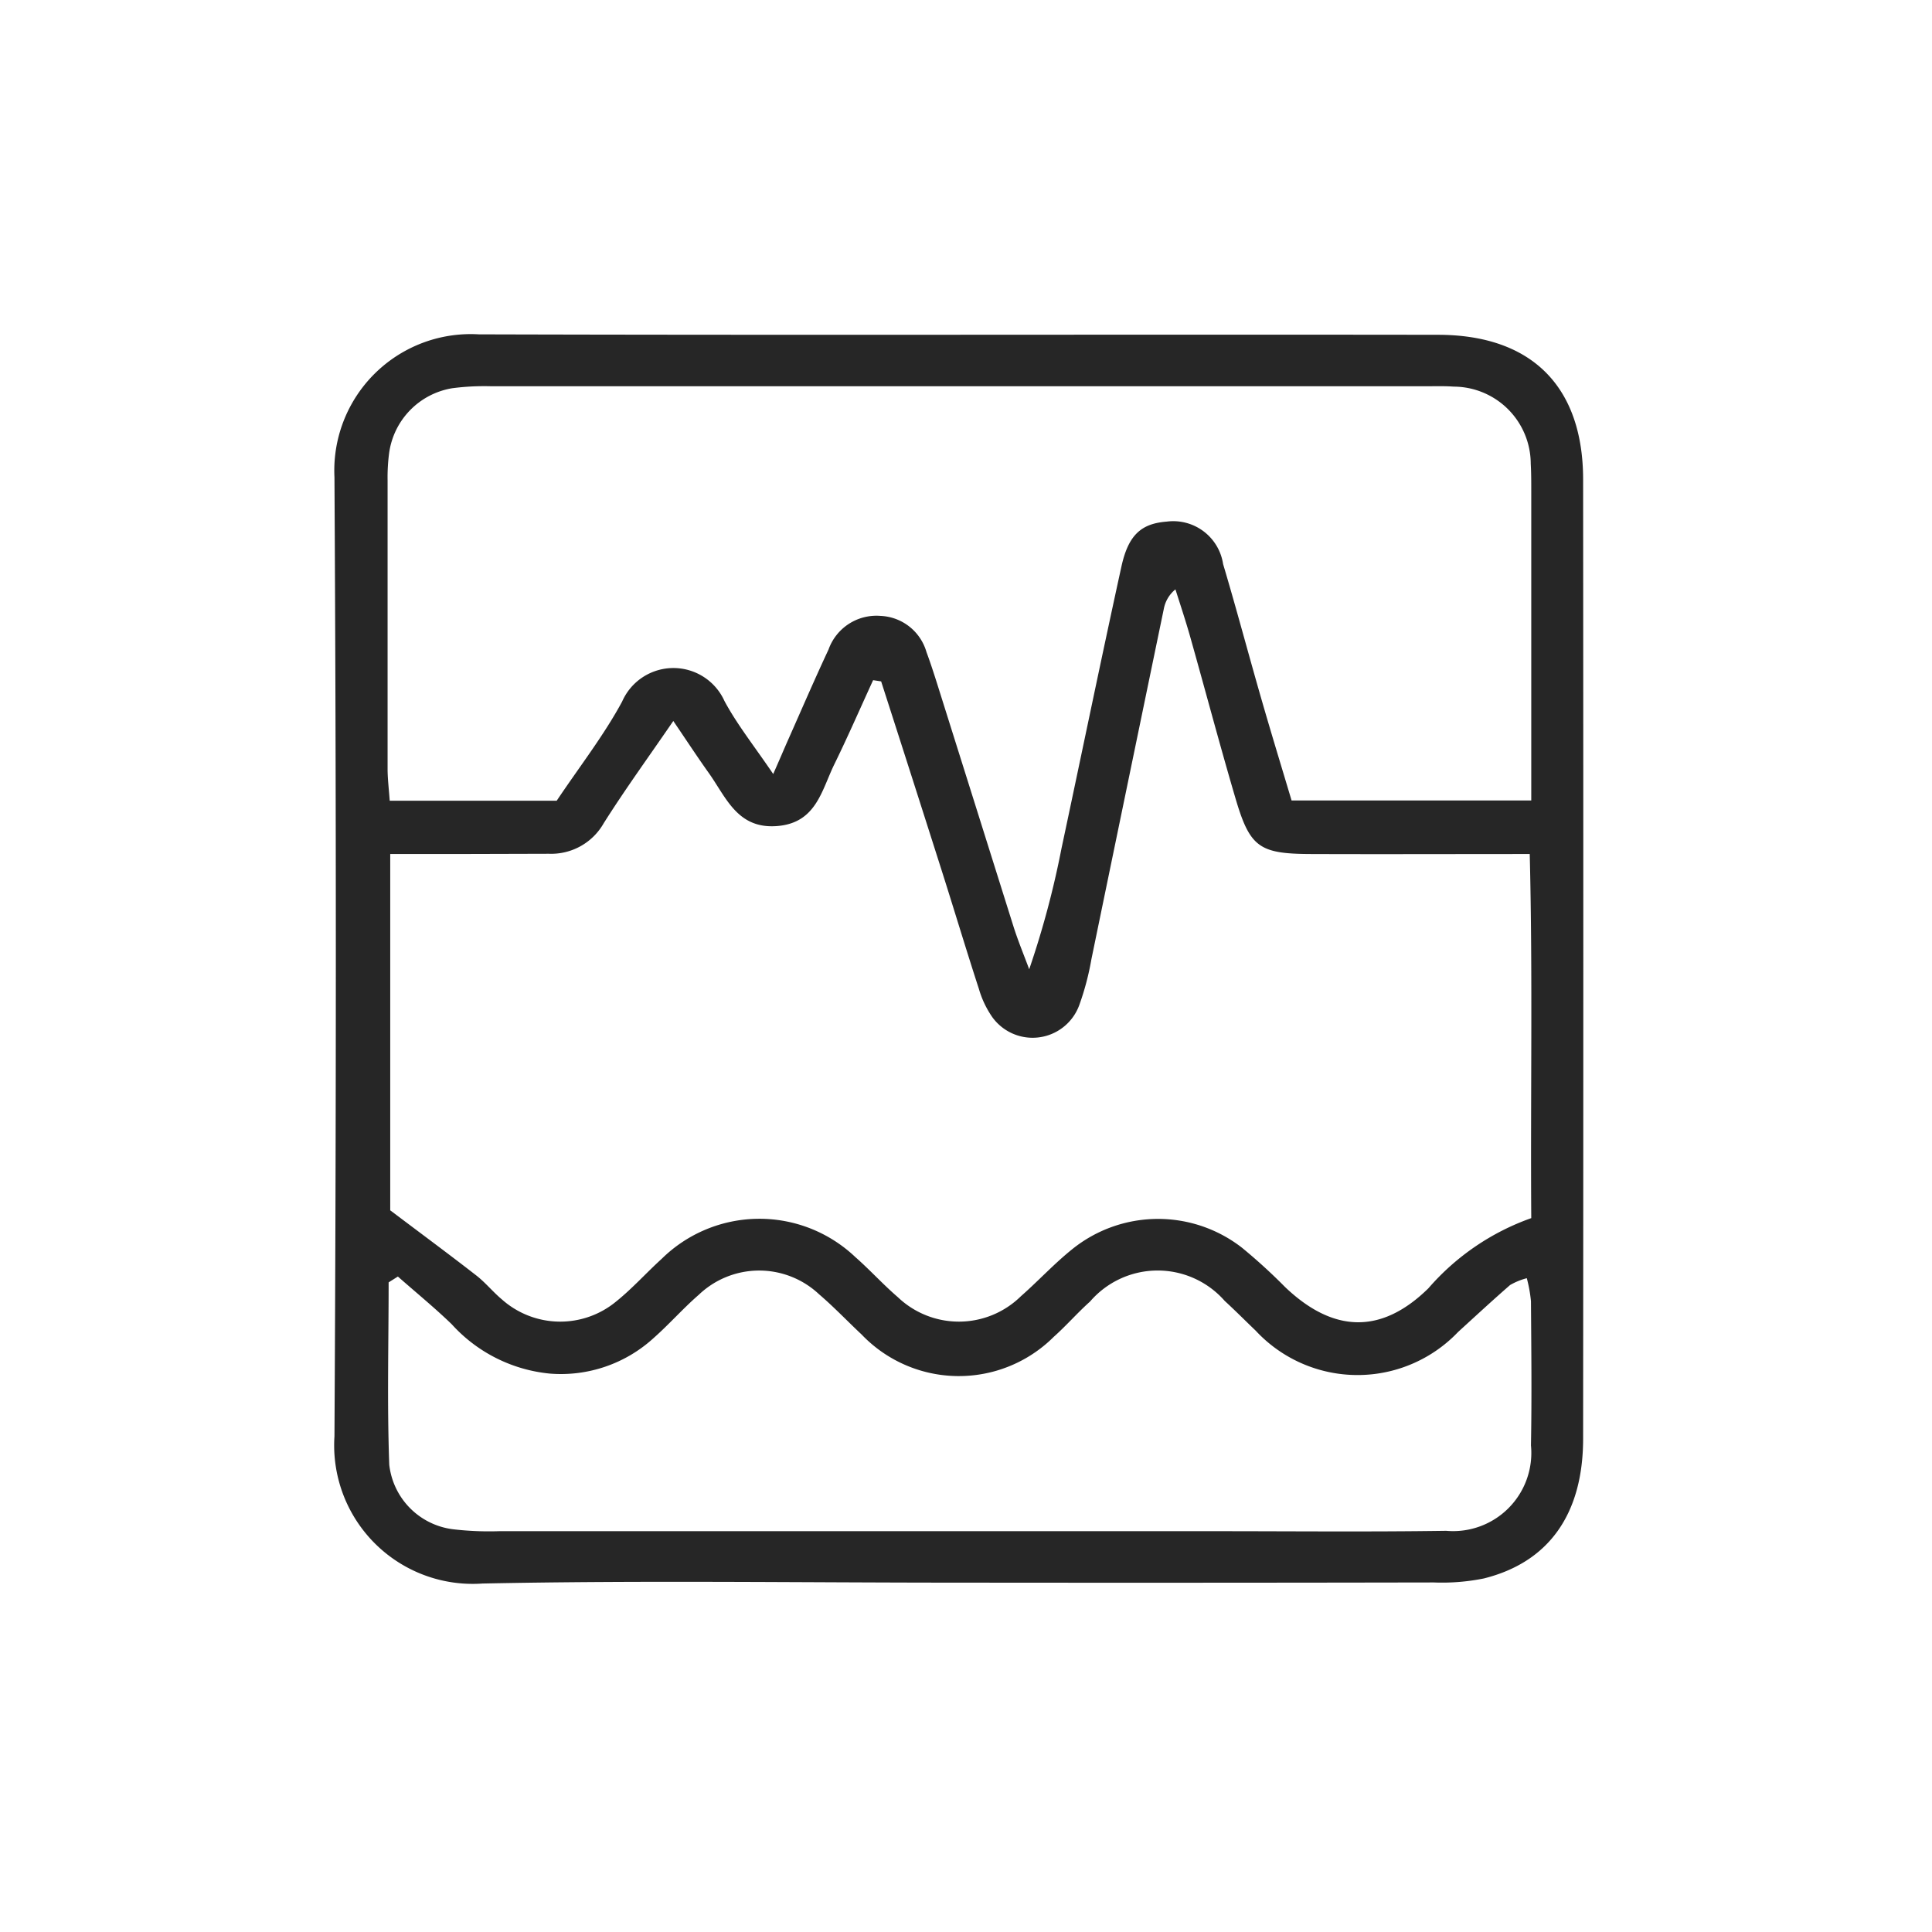 <svg xmlns="http://www.w3.org/2000/svg" width="52" height="52" viewBox="0 0 52 52">
  <g id="life-espectancy-icon" transform="translate(9061 20477)">
    <rect id="Rectangle_2012" data-name="Rectangle 2012" width="52" height="52" transform="translate(-9061 -20477)" fill="#fff" opacity="0"/>
    <path id="Path_1031" data-name="Path 1031" d="M-577.675,650.554c-4.267,0-8.536-.064-12.8.024a3.729,3.729,0,0,1-3.982-3.963q.074-12.906,0-25.813a3.672,3.672,0,0,1,3.884-3.846c8.6.025,17.209,0,25.813.012,2.522,0,3.909,1.388,3.911,3.894q.01,12.907,0,25.813c0,2.03-.921,3.329-2.671,3.766a5.67,5.67,0,0,1-1.35.108Q-571.274,650.561-577.675,650.554Zm-2.067-24.257-.217-.033c-.347.755-.678,1.518-1.044,2.264-.342.7-.486,1.571-1.526,1.661-1.086.094-1.386-.776-1.861-1.438-.3-.421-.585-.857-.947-1.389-.667.973-1.3,1.844-1.873,2.752a1.625,1.625,0,0,1-1.475.822l-2.2.006c-.685,0-1.369,0-2.071,0v9.591c.894.674,1.614,1.206,2.32,1.756.247.193.447.443.688.644a2.361,2.361,0,0,0,3.074.053c.434-.349.809-.77,1.223-1.146a3.748,3.748,0,0,1,5.213-.049c.393.345.746.737,1.143,1.078a2.38,2.38,0,0,0,3.313-.023c.472-.415.9-.881,1.39-1.273a3.679,3.679,0,0,1,4.559-.035,15.116,15.116,0,0,1,1.161,1.059c1.3,1.241,2.594,1.277,3.858.035a6.566,6.566,0,0,1,2.769-1.889c-.023-3.275.041-6.5-.041-9.8-2.072,0-3.991.007-5.911,0-1.371-.007-1.622-.185-2.009-1.5-.424-1.44-.808-2.892-1.216-4.337-.122-.432-.264-.858-.4-1.286a.886.886,0,0,0-.311.516q-.978,4.72-1.951,9.44a7.342,7.342,0,0,1-.319,1.213,1.337,1.337,0,0,1-2.354.336,2.6,2.6,0,0,1-.355-.752c-.335-1.029-.646-2.066-.974-3.1Q-578.909,628.885-579.742,626.3Zm-2.906,2.492c.2-.451.306-.706.419-.959.355-.8.7-1.6,1.07-2.391a1.369,1.369,0,0,1,1.4-.905,1.346,1.346,0,0,1,1.236.973c.109.294.206.594.3.893q1.022,3.247,2.044,6.5c.123.387.28.764.421,1.145a24.422,24.422,0,0,0,.87-3.256c.539-2.528,1.059-5.059,1.612-7.583.188-.856.537-1.157,1.22-1.21a1.357,1.357,0,0,1,1.517,1.143c.358,1.2.681,2.42,1.029,3.628.268.931.551,1.856.814,2.735h6.451v-1.091q0-3.619,0-7.238c0-.245,0-.49-.014-.734a2.081,2.081,0,0,0-2.074-2.076c-.244-.018-.489-.01-.734-.01q-12.587,0-25.174,0a6.624,6.624,0,0,0-1.045.053,2.052,2.052,0,0,0-1.7,1.748,5.009,5.009,0,0,0-.041.732q0,3.881,0,7.762c0,.27.035.54.057.86h4.495c.614-.918,1.266-1.752,1.761-2.669a1.507,1.507,0,0,1,2.755-.012C-583.62,627.458-583.163,628.031-582.648,628.789Zm-10.1,13.525-.251.158c0,1.636-.043,3.274.017,4.908a1.972,1.972,0,0,0,1.707,1.736,8.246,8.246,0,0,0,1.255.053q9.6,0,19.192,0c2.1,0,4.2.021,6.292-.01a2.105,2.105,0,0,0,2.283-2.3c.024-1.293.009-2.587,0-3.88a3.835,3.835,0,0,0-.112-.619,1.783,1.783,0,0,0-.45.184c-.473.412-.934.839-1.4,1.264a3.741,3.741,0,0,1-5.447-.036c-.278-.266-.548-.539-.833-.8a2.4,2.4,0,0,0-3.625.016c-.336.3-.638.648-.977.95a3.618,3.618,0,0,1-5.171-.062c-.383-.359-.745-.741-1.143-1.081a2.353,2.353,0,0,0-3.241.012c-.422.366-.793.79-1.211,1.16a3.7,3.7,0,0,1-2.791.961A4.09,4.09,0,0,1-591.3,643.6C-591.762,643.153-592.265,642.743-592.75,642.315Z" transform="translate(-8457.541 -21084.957)" fill="#262626" fill-rule="evenodd"/>
  </g>
</svg>
